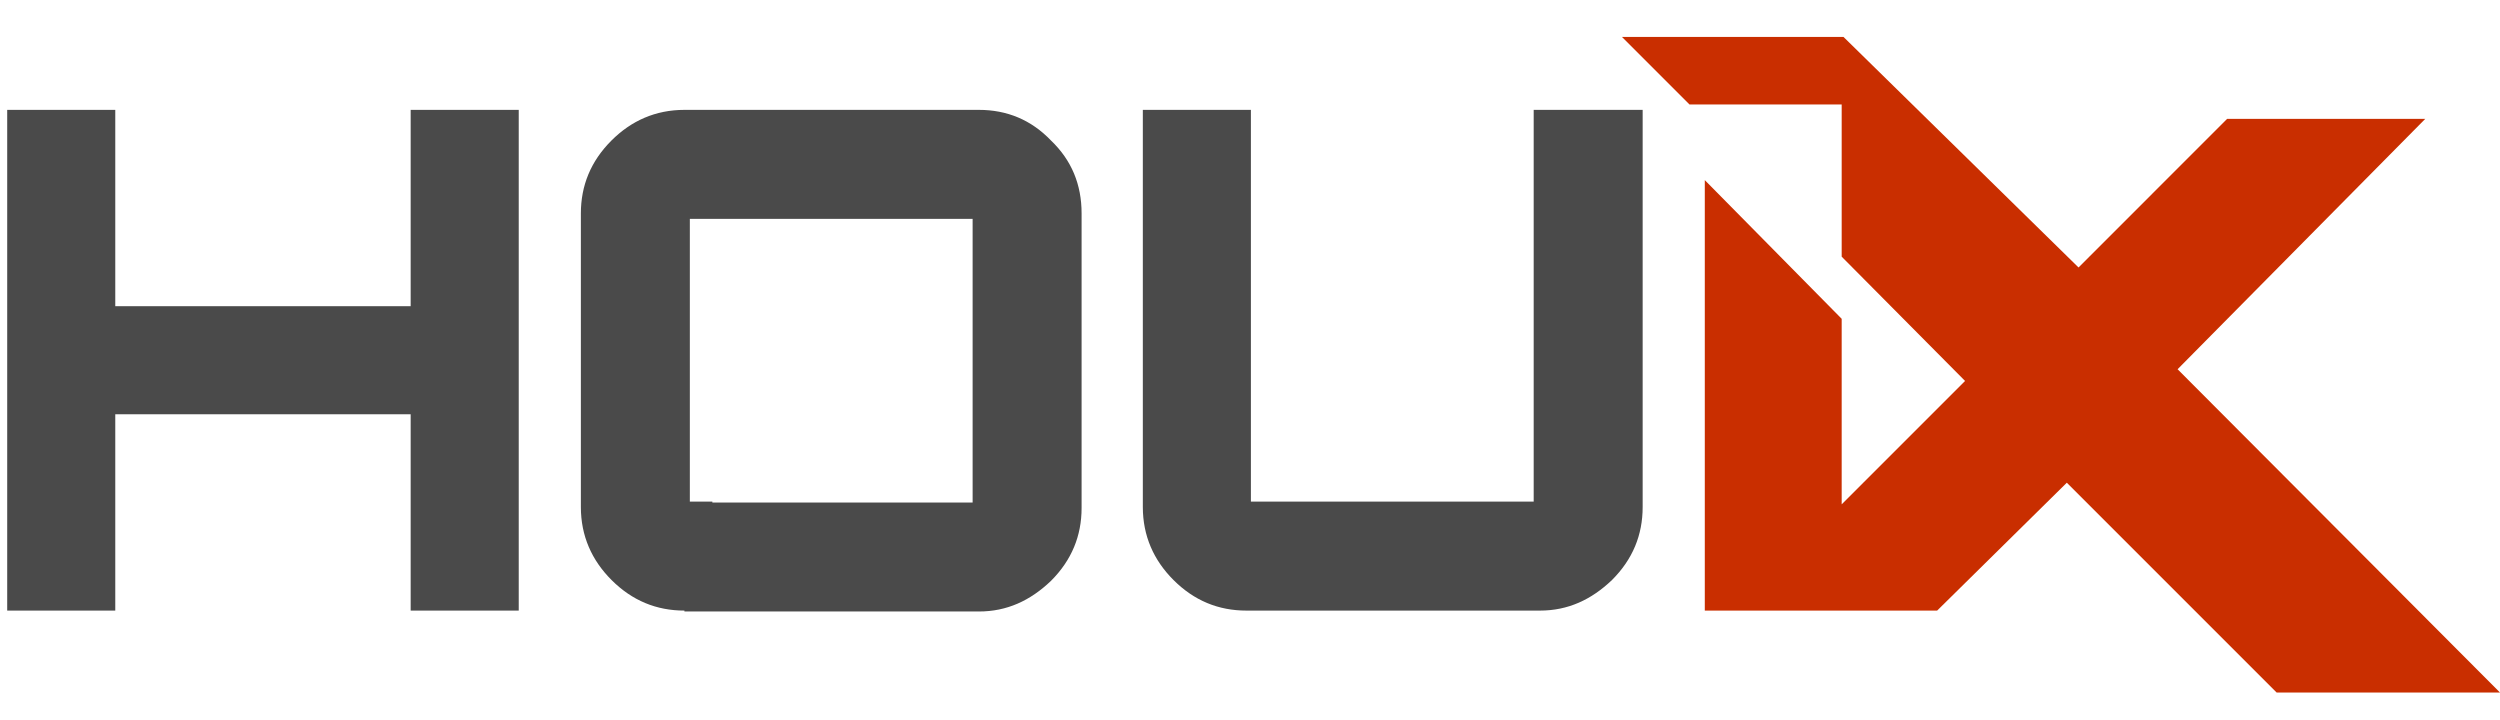 <?xml version="1.0" encoding="utf-8"?>
<!-- Generator: Adobe Illustrator 25.4.1, SVG Export Plug-In . SVG Version: 6.00 Build 0)  -->
<svg version="1.1" id="Layer_1" xmlns="http://www.w3.org/2000/svg" xmlns:xlink="http://www.w3.org/1999/xlink" x="0px" y="0px"
	 viewBox="0 0 277.6 80" style="enable-background:new 0 0 277.6 80;" xml:space="preserve">
<style type="text/css">
	.st0{fill:#FFFFFF;}
	.st1{fill:#4A4A4A;}
	.st2{fill:#C92E00;}
	.st3{fill:#999999;}
</style>
<g>
	<g>
		<path class="st1" d="M0.8,67.8V12.2h12V34h32.8V12.2h12v55.6h-12V46H12.8v21.8H0.8z"/>
		<path class="st1" d="M76,67.8c-3.1,0-5.8-1.1-8.1-3.4c-2.2-2.2-3.4-4.9-3.4-8.1V23.7c0-3.1,1.1-5.8,3.4-8.1
			c2.2-2.2,4.9-3.4,8.1-3.4h32.7c3.1,0,5.8,1.1,8,3.4c2.3,2.2,3.4,4.9,3.4,8.1v32.7c0,3.1-1.1,5.8-3.4,8.1c-2.3,2.2-4.9,3.4-8,3.4
			H76z M79.1,55.8h26.4h2.5v-2.5V26.8v-2.5h-2.5H79.1h-2.5v2.5v26.4v2.5H79.1z"/>
		<path class="st1" d="M138.4,67.8c-3.1,0-5.8-1.1-8.1-3.4c-2.2-2.2-3.4-4.9-3.4-8.1V12.2h12v41v2.5h2.5h26.4h2.5v-2.5v-41h12.1
			v44.1c0,3.1-1.1,5.8-3.4,8.1c-2.3,2.2-4.9,3.4-8,3.4H138.4z"/>
	</g>
	<g>
		<polygon class="st2" points="241.8,41 269.3,13.2 247.3,13.2 230.8,29.7 204.7,4.1 180.1,4.1 187.6,11.6 204.5,11.6 204.5,28.5 
			218.2,42.3 204.5,56 204.5,35.4 189.3,20 189.3,67.8 202.7,67.8 204.5,67.8 215.1,67.8 229.5,53.6 252.8,76.9 277.6,76.9 		"/>
	</g>
</g>
</svg>
